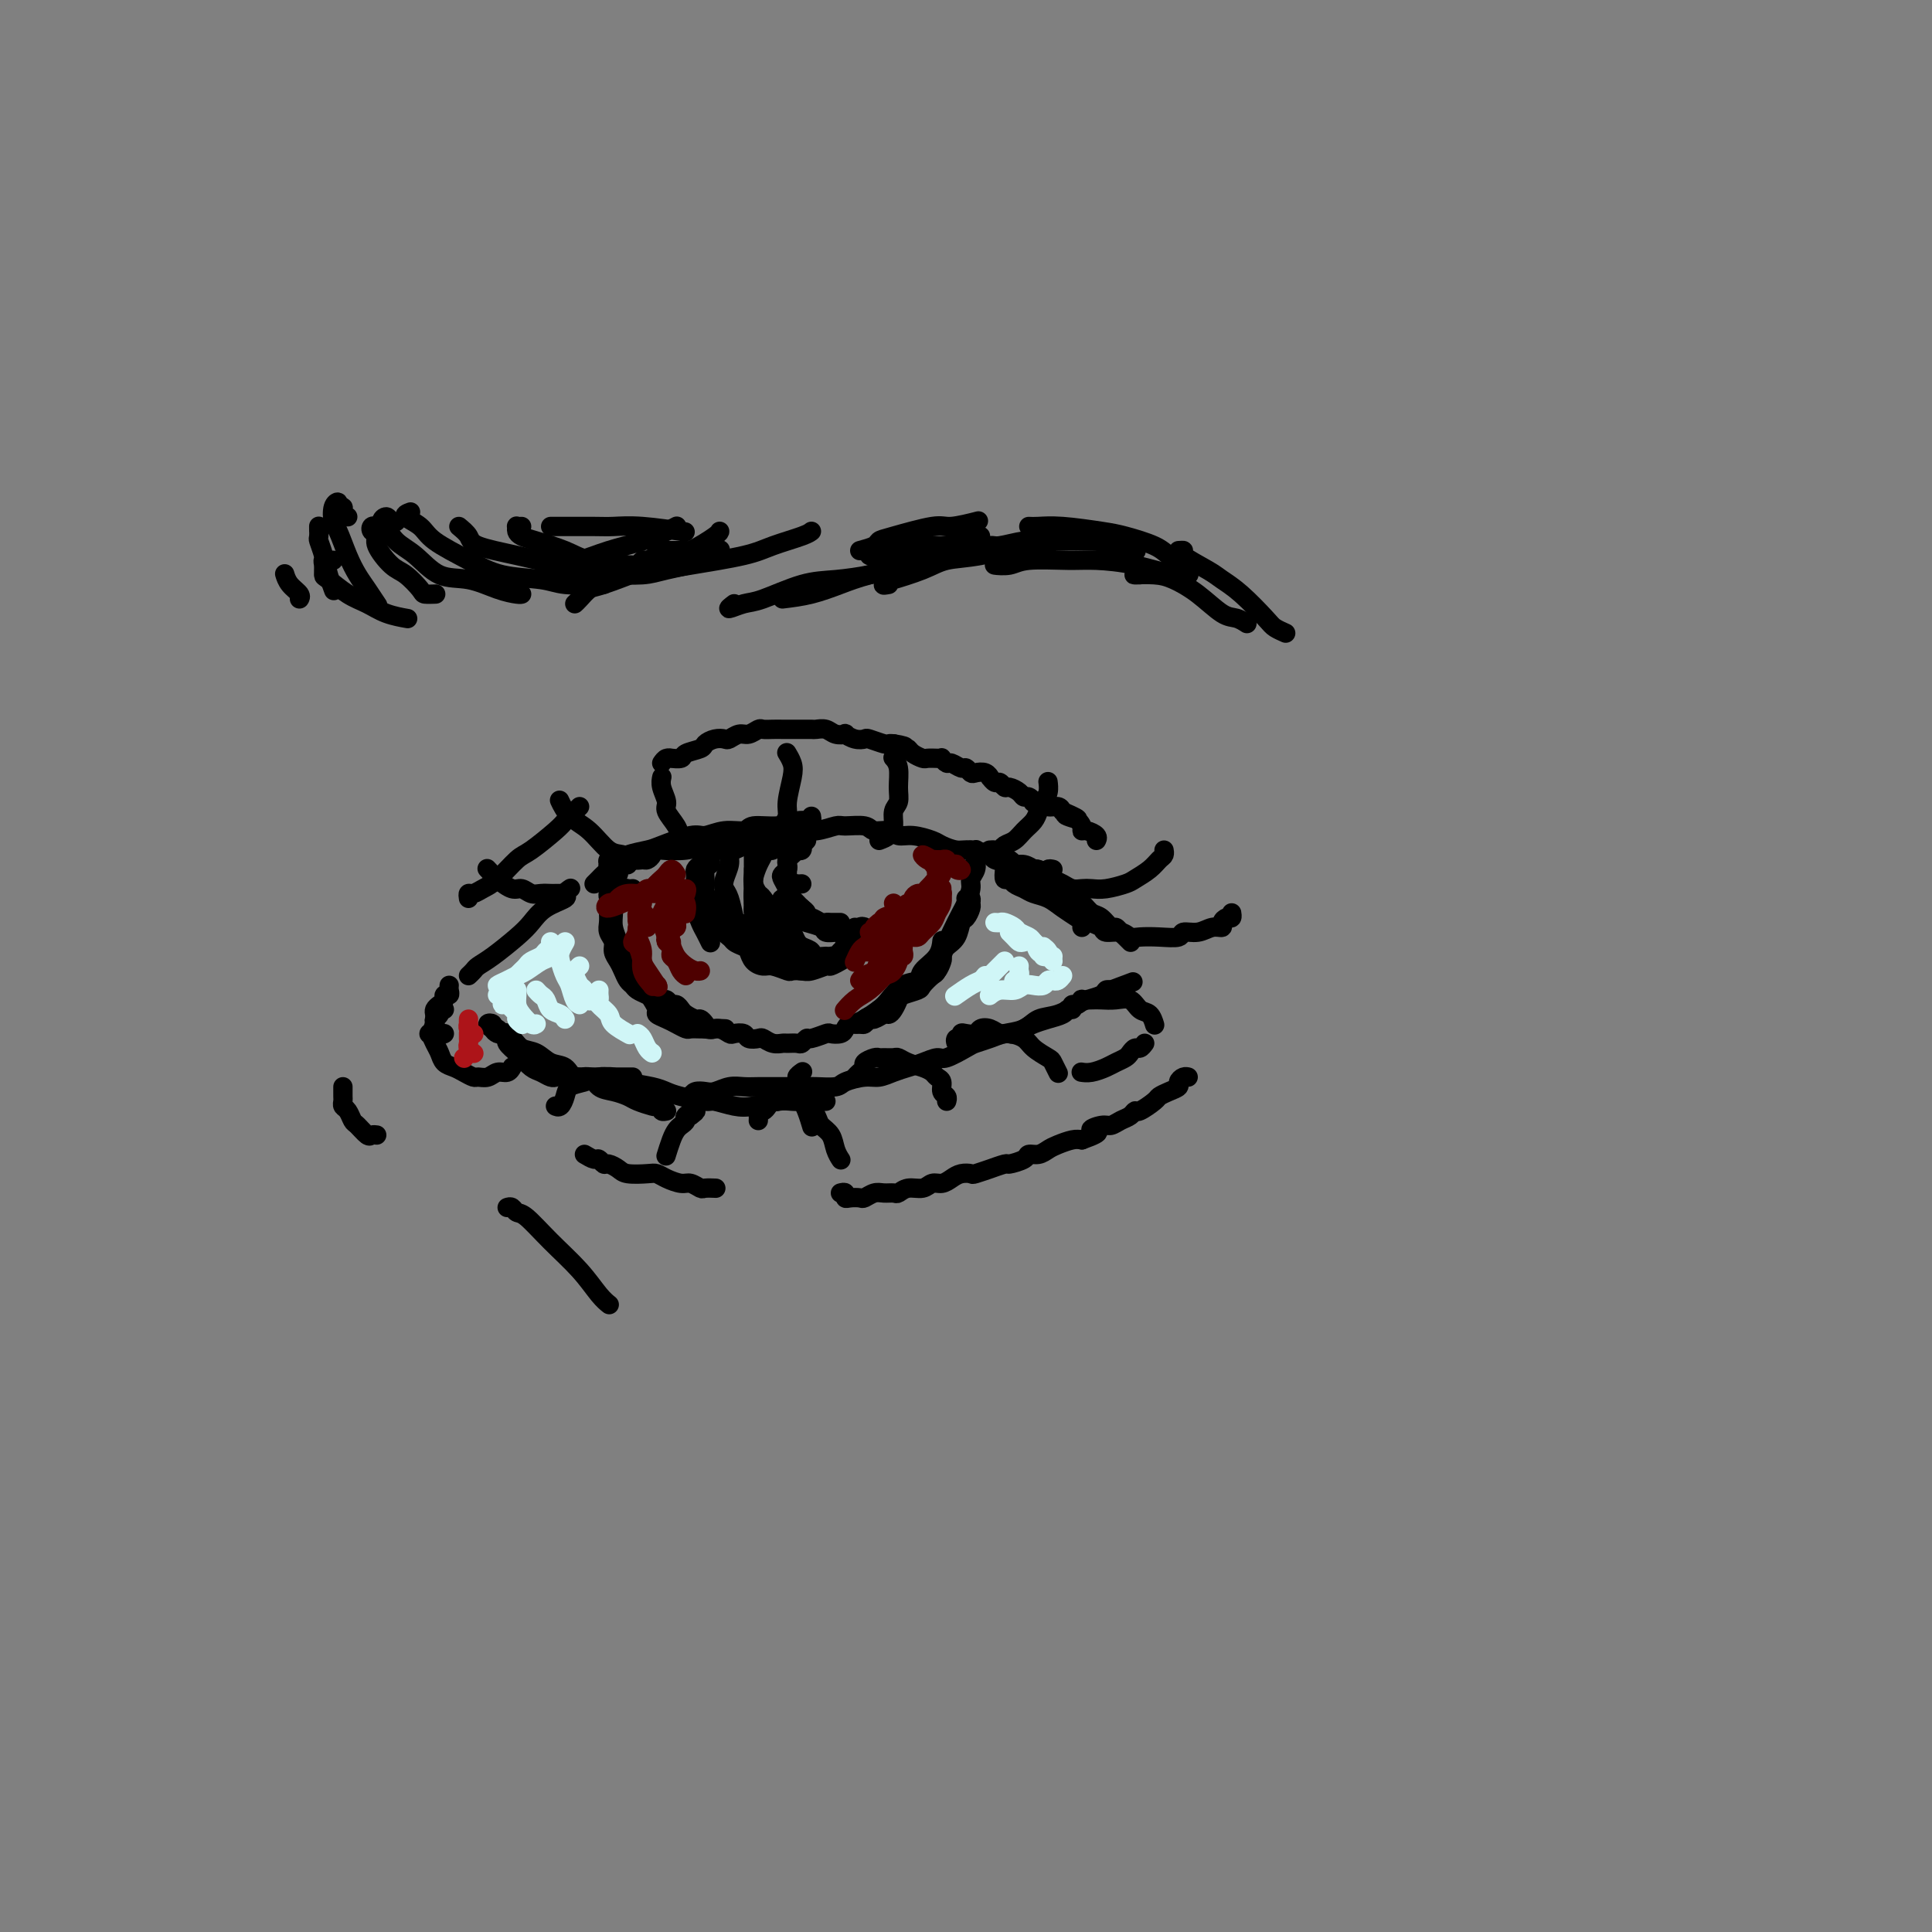 <svg viewBox='0 0 400 400' version='1.1' xmlns='http://www.w3.org/2000/svg' xmlns:xlink='http://www.w3.org/1999/xlink'><rect x="0" y="0" width="400" height="400" fill="#808080" stroke="none"/><g fill='none' stroke='rgb(0,0,0)' stroke-width='4' stroke-linecap='round' stroke-linejoin='round'><path d='M97,202c0.365,-0.343 0.730,-0.685 1,-1c0.270,-0.315 0.444,-0.602 1,-1c0.556,-0.398 1.495,-0.908 3,-2c1.505,-1.092 3.575,-2.765 5,-4c1.425,-1.235 2.203,-2.033 3,-3c0.797,-0.967 1.611,-2.102 3,-3c1.389,-0.898 3.352,-1.560 4,-2c0.648,-0.440 -0.018,-0.657 0,-1c0.018,-0.343 0.719,-0.812 1,-1c0.281,-0.188 0.140,-0.094 0,0'/><path d='M128,179c-0.859,-0.032 -1.719,-0.064 -2,0c-0.281,0.064 0.015,0.224 0,0c-0.015,-0.224 -0.342,-0.832 0,-1c0.342,-0.168 1.352,0.105 2,0c0.648,-0.105 0.935,-0.587 2,-1c1.065,-0.413 2.910,-0.756 4,-1c1.090,-0.244 1.427,-0.390 3,-1c1.573,-0.610 4.383,-1.684 6,-2c1.617,-0.316 2.042,0.127 3,0c0.958,-0.127 2.448,-0.822 4,-1c1.552,-0.178 3.165,0.162 4,0c0.835,-0.162 0.893,-0.827 2,-1c1.107,-0.173 3.263,0.146 5,0c1.737,-0.146 3.054,-0.757 4,-1c0.946,-0.243 1.522,-0.117 2,0c0.478,0.117 0.860,0.224 1,0c0.140,-0.224 0.040,-0.778 0,-1c-0.040,-0.222 -0.020,-0.111 0,0'/><path d='M123,183c0.338,-0.333 0.676,-0.665 1,-1c0.324,-0.335 0.633,-0.672 1,-1c0.367,-0.328 0.791,-0.648 1,-1c0.209,-0.352 0.202,-0.734 1,-1c0.798,-0.266 2.400,-0.414 4,-1c1.600,-0.586 3.198,-1.611 4,-2c0.802,-0.389 0.808,-0.142 2,0c1.192,0.142 3.571,0.178 5,0c1.429,-0.178 1.907,-0.570 3,-1c1.093,-0.430 2.800,-0.899 4,-1c1.200,-0.101 1.892,0.165 3,0c1.108,-0.165 2.630,-0.761 4,-1c1.370,-0.239 2.588,-0.120 4,0c1.412,0.120 3.020,0.243 4,0c0.980,-0.243 1.334,-0.851 2,-1c0.666,-0.149 1.644,0.160 3,0c1.356,-0.160 3.091,-0.790 4,-1c0.909,-0.210 0.991,0.000 2,0c1.009,-0.000 2.943,-0.211 4,0c1.057,0.211 1.235,0.844 2,1c0.765,0.156 2.115,-0.166 3,0c0.885,0.166 1.304,0.819 2,1c0.696,0.181 1.668,-0.110 3,0c1.332,0.110 3.023,0.621 4,1c0.977,0.379 1.239,0.626 2,1c0.761,0.374 2.020,0.874 3,1c0.980,0.126 1.680,-0.121 3,0c1.320,0.121 3.261,0.610 4,1c0.739,0.390 0.276,0.682 1,1c0.724,0.318 2.635,0.662 4,1c1.365,0.338 2.182,0.669 3,1'/><path d='M213,180c6.313,1.638 2.095,1.234 1,1c-1.095,-0.234 0.932,-0.298 2,0c1.068,0.298 1.177,0.956 1,1c-0.177,0.044 -0.642,-0.528 -1,-1c-0.358,-0.472 -0.611,-0.843 -1,-1c-0.389,-0.157 -0.916,-0.099 -1,0c-0.084,0.099 0.275,0.238 0,0c-0.275,-0.238 -1.183,-0.852 -2,-1c-0.817,-0.148 -1.541,0.171 -2,0c-0.459,-0.171 -0.651,-0.831 -1,-1c-0.349,-0.169 -0.854,0.153 -1,0c-0.146,-0.153 0.068,-0.779 0,-1c-0.068,-0.221 -0.418,-0.035 -1,0c-0.582,0.035 -1.396,-0.079 -1,0c0.396,0.079 2.001,0.350 3,1c0.999,0.650 1.392,1.677 2,2c0.608,0.323 1.431,-0.058 2,0c0.569,0.058 0.884,0.554 1,1c0.116,0.446 0.033,0.842 0,1c-0.033,0.158 -0.017,0.079 0,0'/><path d='M93,204c-0.032,0.303 -0.064,0.606 0,1c0.064,0.394 0.224,0.879 0,1c-0.224,0.121 -0.830,-0.122 -1,0c-0.170,0.122 0.098,0.610 0,1c-0.098,0.390 -0.563,0.681 -1,1c-0.437,0.319 -0.846,0.668 -1,1c-0.154,0.332 -0.052,0.649 0,1c0.052,0.351 0.052,0.735 0,1c-0.052,0.265 -0.158,0.411 0,1c0.158,0.589 0.581,1.620 1,2c0.419,0.380 0.834,0.109 1,0c0.166,-0.109 0.083,-0.054 0,0'/><path d='M92,209c-0.455,-0.086 -0.910,-0.173 -1,0c-0.090,0.173 0.185,0.605 0,1c-0.185,0.395 -0.831,0.753 -1,1c-0.169,0.247 0.140,0.384 0,1c-0.140,0.616 -0.729,1.713 -1,2c-0.271,0.287 -0.224,-0.235 0,0c0.224,0.235 0.626,1.229 1,2c0.374,0.771 0.720,1.321 1,2c0.280,0.679 0.494,1.488 1,2c0.506,0.512 1.304,0.727 2,1c0.696,0.273 1.288,0.605 2,1c0.712,0.395 1.542,0.853 2,1c0.458,0.147 0.543,-0.017 1,0c0.457,0.017 1.285,0.214 2,0c0.715,-0.214 1.315,-0.841 2,-1c0.685,-0.159 1.454,0.149 2,0c0.546,-0.149 0.870,-0.757 1,-1c0.130,-0.243 0.065,-0.122 0,0'/><path d='M106,215c-0.462,0.106 -0.924,0.212 -1,0c-0.076,-0.212 0.235,-0.743 0,-1c-0.235,-0.257 -1.017,-0.239 -1,0c0.017,0.239 0.834,0.698 1,1c0.166,0.302 -0.318,0.448 0,1c0.318,0.552 1.437,1.511 2,2c0.563,0.489 0.571,0.509 1,1c0.429,0.491 1.278,1.452 2,2c0.722,0.548 1.317,0.683 2,1c0.683,0.317 1.453,0.816 2,1c0.547,0.184 0.871,0.053 1,0c0.129,-0.053 0.065,-0.026 0,0'/><path d='M106,216c0.089,-0.311 0.177,-0.622 0,-1c-0.177,-0.378 -0.621,-0.823 -1,-1c-0.379,-0.177 -0.695,-0.087 -1,0c-0.305,0.087 -0.601,0.171 -1,0c-0.399,-0.171 -0.902,-0.597 -1,-1c-0.098,-0.403 0.211,-0.784 0,-1c-0.211,-0.216 -0.940,-0.266 -1,0c-0.060,0.266 0.549,0.849 1,1c0.451,0.151 0.743,-0.129 1,0c0.257,0.129 0.480,0.669 1,1c0.520,0.331 1.337,0.455 2,1c0.663,0.545 1.174,1.513 2,2c0.826,0.487 1.969,0.493 3,1c1.031,0.507 1.952,1.516 3,2c1.048,0.484 2.223,0.444 3,1c0.777,0.556 1.157,1.707 2,2c0.843,0.293 2.150,-0.273 3,0c0.850,0.273 1.244,1.383 2,2c0.756,0.617 1.876,0.740 3,1c1.124,0.260 2.253,0.657 3,1c0.747,0.343 1.113,0.632 2,1c0.887,0.368 2.294,0.817 3,1c0.706,0.183 0.711,0.102 1,0c0.289,-0.102 0.861,-0.223 1,0c0.139,0.223 -0.155,0.791 0,1c0.155,0.209 0.759,0.060 1,0c0.241,-0.060 0.121,-0.030 0,0'/><path d='M120,223c-0.353,-0.039 -0.706,-0.077 -1,0c-0.294,0.077 -0.529,0.270 -1,0c-0.471,-0.270 -1.178,-1.001 -1,-1c0.178,0.001 1.242,0.735 2,1c0.758,0.265 1.211,0.060 2,0c0.789,-0.060 1.916,0.026 3,0c1.084,-0.026 2.125,-0.162 3,0c0.875,0.162 1.583,0.622 3,1c1.417,0.378 3.543,0.675 5,1c1.457,0.325 2.245,0.679 3,1c0.755,0.321 1.477,0.609 3,1c1.523,0.391 3.846,0.886 5,1c1.154,0.114 1.138,-0.151 2,0c0.862,0.151 2.601,0.720 4,1c1.399,0.280 2.458,0.271 4,0c1.542,-0.271 3.569,-0.805 5,-1c1.431,-0.195 2.268,-0.052 3,0c0.732,0.052 1.359,0.014 2,0c0.641,-0.014 1.295,-0.004 2,0c0.705,0.004 1.459,0.001 2,0c0.541,-0.001 0.869,-0.000 1,0c0.131,0.000 0.066,0.000 0,0'/><path d='M143,227c0.238,-0.415 0.475,-0.829 1,-1c0.525,-0.171 1.336,-0.098 2,0c0.664,0.098 1.181,0.223 2,0c0.819,-0.223 1.942,-0.792 3,-1c1.058,-0.208 2.052,-0.056 3,0c0.948,0.056 1.852,0.015 3,0c1.148,-0.015 2.542,-0.003 4,0c1.458,0.003 2.979,-0.002 4,0c1.021,0.002 1.540,0.011 2,0c0.460,-0.011 0.860,-0.041 2,0c1.140,0.041 3.018,0.152 4,0c0.982,-0.152 1.067,-0.565 2,-1c0.933,-0.435 2.714,-0.890 4,-1c1.286,-0.110 2.078,0.124 3,0c0.922,-0.124 1.974,-0.606 3,-1c1.026,-0.394 2.026,-0.701 3,-1c0.974,-0.299 1.923,-0.591 3,-1c1.077,-0.409 2.284,-0.936 3,-1c0.716,-0.064 0.942,0.333 2,0c1.058,-0.333 2.948,-1.398 4,-2c1.052,-0.602 1.267,-0.743 2,-1c0.733,-0.257 1.983,-0.631 3,-1c1.017,-0.369 1.799,-0.732 3,-1c1.201,-0.268 2.820,-0.439 4,-1c1.180,-0.561 1.920,-1.512 3,-2c1.080,-0.488 2.499,-0.513 4,-1c1.501,-0.487 3.085,-1.437 4,-2c0.915,-0.563 1.163,-0.738 2,-1c0.837,-0.262 2.264,-0.609 3,-1c0.736,-0.391 0.782,-0.826 1,-1c0.218,-0.174 0.609,-0.087 1,0'/><path d='M230,205c8.000,-3.000 4.000,-1.500 0,0'/><path d='M209,214c0.238,0.089 0.477,0.179 1,0c0.523,-0.179 1.331,-0.626 2,-1c0.669,-0.374 1.199,-0.675 2,-1c0.801,-0.325 1.875,-0.675 3,-1c1.125,-0.325 2.303,-0.626 3,-1c0.697,-0.374 0.913,-0.821 1,-1c0.087,-0.179 0.043,-0.089 0,0'/><path d='M208,180c-0.096,0.869 -0.192,1.739 0,2c0.192,0.261 0.673,-0.085 1,0c0.327,0.085 0.499,0.603 1,1c0.501,0.397 1.332,0.673 2,1c0.668,0.327 1.174,0.703 2,1c0.826,0.297 1.973,0.514 3,1c1.027,0.486 1.936,1.241 3,2c1.064,0.759 2.285,1.523 3,2c0.715,0.477 0.923,0.667 1,1c0.077,0.333 0.022,0.809 0,1c-0.022,0.191 -0.011,0.095 0,0'/><path d='M212,180c-0.608,-0.490 -1.216,-0.980 -1,-1c0.216,-0.020 1.255,0.431 2,1c0.745,0.569 1.197,1.256 2,2c0.803,0.744 1.958,1.546 3,2c1.042,0.454 1.971,0.560 3,1c1.029,0.440 2.160,1.213 3,2c0.840,0.787 1.391,1.587 2,2c0.609,0.413 1.276,0.439 2,1c0.724,0.561 1.504,1.657 2,2c0.496,0.343 0.707,-0.065 1,0c0.293,0.065 0.666,0.605 1,1c0.334,0.395 0.628,0.645 1,1c0.372,0.355 0.820,0.816 1,1c0.180,0.184 0.090,0.092 0,0'/><path d='M224,190c0.000,0.000 0.100,0.100 0.1,0.1'/><path d='M97,186c-0.069,-0.445 -0.139,-0.890 0,-1c0.139,-0.110 0.485,0.114 1,0c0.515,-0.114 1.199,-0.566 2,-1c0.801,-0.434 1.719,-0.850 3,-2c1.281,-1.150 2.924,-3.033 4,-4c1.076,-0.967 1.584,-1.019 3,-2c1.416,-0.981 3.738,-2.890 5,-4c1.262,-1.110 1.462,-1.421 2,-2c0.538,-0.579 1.414,-1.425 2,-2c0.586,-0.575 0.882,-0.879 1,-1c0.118,-0.121 0.059,-0.061 0,0'/><path d='M137,158c0.294,-0.424 0.587,-0.849 1,-1c0.413,-0.151 0.944,-0.029 1,0c0.056,0.029 -0.365,-0.033 0,0c0.365,0.033 1.515,0.163 2,0c0.485,-0.163 0.305,-0.618 1,-1c0.695,-0.382 2.265,-0.690 3,-1c0.735,-0.310 0.634,-0.623 1,-1c0.366,-0.377 1.200,-0.818 2,-1c0.800,-0.182 1.566,-0.105 2,0c0.434,0.105 0.535,0.238 1,0c0.465,-0.238 1.293,-0.848 2,-1c0.707,-0.152 1.292,0.156 2,0c0.708,-0.156 1.540,-0.774 2,-1c0.460,-0.226 0.548,-0.061 1,0c0.452,0.061 1.268,0.016 2,0c0.732,-0.016 1.380,-0.004 2,0c0.620,0.004 1.212,0.001 2,0c0.788,-0.001 1.772,-0.001 2,0c0.228,0.001 -0.302,0.004 0,0c0.302,-0.004 1.434,-0.015 2,0c0.566,0.015 0.567,0.056 1,0c0.433,-0.056 1.299,-0.207 2,0c0.701,0.207 1.239,0.774 2,1c0.761,0.226 1.746,0.112 2,0c0.254,-0.112 -0.223,-0.222 0,0c0.223,0.222 1.145,0.778 2,1c0.855,0.222 1.644,0.112 2,0c0.356,-0.112 0.281,-0.226 1,0c0.719,0.226 2.232,0.792 3,1c0.768,0.208 0.791,0.060 1,0c0.209,-0.060 0.605,-0.030 1,0'/><path d='M185,154c4.357,0.687 1.749,0.906 1,1c-0.749,0.094 0.362,0.064 1,0c0.638,-0.064 0.804,-0.161 1,0c0.196,0.161 0.421,0.579 1,1c0.579,0.421 1.513,0.844 2,1c0.487,0.156 0.526,0.046 1,0c0.474,-0.046 1.383,-0.027 2,0c0.617,0.027 0.943,0.064 1,0c0.057,-0.064 -0.153,-0.228 0,0c0.153,0.228 0.671,0.849 1,1c0.329,0.151 0.468,-0.170 1,0c0.532,0.170 1.455,0.829 2,1c0.545,0.171 0.710,-0.146 1,0c0.290,0.146 0.704,0.756 1,1c0.296,0.244 0.475,0.122 1,0c0.525,-0.122 1.398,-0.244 2,0c0.602,0.244 0.935,0.854 1,1c0.065,0.146 -0.138,-0.172 0,0c0.138,0.172 0.618,0.833 1,1c0.382,0.167 0.666,-0.162 1,0c0.334,0.162 0.719,0.813 1,1c0.281,0.187 0.458,-0.090 1,0c0.542,0.090 1.450,0.546 2,1c0.550,0.454 0.743,0.905 1,1c0.257,0.095 0.579,-0.167 1,0c0.421,0.167 0.943,0.762 1,1c0.057,0.238 -0.349,0.119 0,0c0.349,-0.119 1.454,-0.238 2,0c0.546,0.238 0.531,0.833 1,1c0.469,0.167 1.420,-0.095 2,0c0.580,0.095 0.790,0.548 1,1'/><path d='M220,168c5.613,2.420 2.147,1.471 1,1c-1.147,-0.471 0.026,-0.463 1,0c0.974,0.463 1.750,1.382 2,2c0.250,0.618 -0.024,0.936 0,1c0.024,0.064 0.347,-0.127 1,0c0.653,0.127 1.637,0.573 2,1c0.363,0.427 0.104,0.836 0,1c-0.104,0.164 -0.052,0.082 0,0'/><path d='M121,239c0.758,0.455 1.516,0.909 2,1c0.484,0.091 0.694,-0.182 1,0c0.306,0.182 0.708,0.820 1,1c0.292,0.180 0.473,-0.096 1,0c0.527,0.096 1.400,0.564 2,1c0.600,0.436 0.927,0.839 2,1c1.073,0.161 2.892,0.081 4,0c1.108,-0.081 1.505,-0.161 2,0c0.495,0.161 1.087,0.565 2,1c0.913,0.435 2.147,0.901 3,1c0.853,0.099 1.325,-0.170 2,0c0.675,0.170 1.552,0.777 2,1c0.448,0.223 0.467,0.060 1,0c0.533,-0.060 1.581,-0.017 2,0c0.419,0.017 0.210,0.009 0,0'/><path d='M174,247c0.438,-0.113 0.876,-0.225 1,0c0.124,0.225 -0.066,0.789 0,1c0.066,0.211 0.387,0.071 1,0c0.613,-0.071 1.516,-0.072 2,0c0.484,0.072 0.549,0.216 1,0c0.451,-0.216 1.289,-0.794 2,-1c0.711,-0.206 1.297,-0.040 2,0c0.703,0.040 1.525,-0.046 2,0c0.475,0.046 0.602,0.223 1,0c0.398,-0.223 1.065,-0.847 2,-1c0.935,-0.153 2.137,0.166 3,0c0.863,-0.166 1.387,-0.815 2,-1c0.613,-0.185 1.313,0.095 2,0c0.687,-0.095 1.359,-0.565 2,-1c0.641,-0.435 1.251,-0.833 2,-1c0.749,-0.167 1.637,-0.101 2,0c0.363,0.101 0.199,0.238 1,0c0.801,-0.238 2.565,-0.851 3,-1c0.435,-0.149 -0.459,0.166 0,0c0.459,-0.166 2.273,-0.814 3,-1c0.727,-0.186 0.369,0.091 1,0c0.631,-0.091 2.251,-0.549 3,-1c0.749,-0.451 0.627,-0.895 1,-1c0.373,-0.105 1.241,0.129 2,0c0.759,-0.129 1.410,-0.622 2,-1c0.590,-0.378 1.120,-0.640 2,-1c0.880,-0.360 2.108,-0.817 3,-1c0.892,-0.183 1.446,-0.091 2,0'/><path d='M224,236c5.463,-1.936 2.619,-1.775 2,-2c-0.619,-0.225 0.986,-0.835 2,-1c1.014,-0.165 1.435,0.115 2,0c0.565,-0.115 1.272,-0.626 2,-1c0.728,-0.374 1.476,-0.611 2,-1c0.524,-0.389 0.825,-0.930 1,-1c0.175,-0.070 0.222,0.332 1,0c0.778,-0.332 2.285,-1.398 3,-2c0.715,-0.602 0.639,-0.739 1,-1c0.361,-0.261 1.158,-0.644 2,-1c0.842,-0.356 1.728,-0.684 2,-1c0.272,-0.316 -0.072,-0.621 0,-1c0.072,-0.379 0.558,-0.833 1,-1c0.442,-0.167 0.841,-0.048 1,0c0.159,0.048 0.080,0.024 0,0'/><path d='M237,216c-0.335,0.447 -0.670,0.893 -1,1c-0.330,0.107 -0.654,-0.126 -1,0c-0.346,0.126 -0.715,0.612 -1,1c-0.285,0.388 -0.486,0.678 -1,1c-0.514,0.322 -1.339,0.675 -2,1c-0.661,0.325 -1.156,0.623 -2,1c-0.844,0.377 -2.035,0.832 -3,1c-0.965,0.168 -1.704,0.048 -2,0c-0.296,-0.048 -0.148,-0.024 0,0'/><path d='M224,188c0.026,0.303 0.053,0.606 0,1c-0.053,0.394 -0.185,0.880 0,1c0.185,0.120 0.686,-0.127 1,0c0.314,0.127 0.441,0.626 1,1c0.559,0.374 1.552,0.622 2,1c0.448,0.378 0.352,0.886 1,1c0.648,0.114 2.041,-0.164 3,0c0.959,0.164 1.484,0.772 2,1c0.516,0.228 1.023,0.076 2,0c0.977,-0.076 2.425,-0.077 4,0c1.575,0.077 3.277,0.232 4,0c0.723,-0.232 0.466,-0.849 1,-1c0.534,-0.151 1.859,0.166 3,0c1.141,-0.166 2.099,-0.814 3,-1c0.901,-0.186 1.744,0.090 2,0c0.256,-0.090 -0.075,-0.546 0,-1c0.075,-0.454 0.556,-0.905 1,-1c0.444,-0.095 0.850,0.167 1,0c0.150,-0.167 0.043,-0.762 0,-1c-0.043,-0.238 -0.021,-0.119 0,0'/><path d='M218,180c-0.405,-0.089 -0.810,-0.178 -1,0c-0.190,0.178 -0.164,0.622 0,1c0.164,0.378 0.466,0.689 1,1c0.534,0.311 1.299,0.620 2,1c0.701,0.380 1.336,0.831 2,1c0.664,0.169 1.356,0.057 2,0c0.644,-0.057 1.240,-0.060 2,0c0.760,0.060 1.685,0.181 3,0c1.315,-0.181 3.022,-0.664 4,-1c0.978,-0.336 1.229,-0.524 2,-1c0.771,-0.476 2.063,-1.238 3,-2c0.937,-0.762 1.519,-1.524 2,-2c0.481,-0.476 0.860,-0.667 1,-1c0.140,-0.333 0.040,-0.810 0,-1c-0.040,-0.190 -0.020,-0.095 0,0'/><path d='M205,176c-0.088,0.007 -0.175,0.014 0,0c0.175,-0.014 0.613,-0.048 1,0c0.387,0.048 0.723,0.179 1,0c0.277,-0.179 0.494,-0.667 1,-1c0.506,-0.333 1.301,-0.512 2,-1c0.699,-0.488 1.301,-1.285 2,-2c0.699,-0.715 1.494,-1.348 2,-2c0.506,-0.652 0.724,-1.324 1,-2c0.276,-0.676 0.610,-1.356 1,-2c0.390,-0.644 0.836,-1.250 1,-2c0.164,-0.750 0.047,-1.643 0,-2c-0.047,-0.357 -0.023,-0.179 0,0'/><path d='M182,174c0.724,-0.275 1.448,-0.551 2,-1c0.552,-0.449 0.934,-1.072 1,-2c0.066,-0.928 -0.182,-2.161 0,-3c0.182,-0.839 0.795,-1.282 1,-2c0.205,-0.718 0.002,-1.709 0,-3c-0.002,-1.291 0.195,-2.882 0,-4c-0.195,-1.118 -0.783,-1.762 -1,-2c-0.217,-0.238 -0.062,-0.068 0,0c0.062,0.068 0.031,0.034 0,0'/><path d='M161,172c-0.122,0.518 -0.244,1.036 0,1c0.244,-0.036 0.853,-0.625 1,-1c0.147,-0.375 -0.170,-0.537 0,-1c0.170,-0.463 0.826,-1.228 1,-2c0.174,-0.772 -0.136,-1.552 0,-3c0.136,-1.448 0.717,-3.563 1,-5c0.283,-1.437 0.269,-2.194 0,-3c-0.269,-0.806 -0.791,-1.659 -1,-2c-0.209,-0.341 -0.104,-0.171 0,0'/><path d='M144,175c0.056,-0.442 0.112,-0.885 0,-1c-0.112,-0.115 -0.393,0.097 -1,0c-0.607,-0.097 -1.539,-0.505 -2,-1c-0.461,-0.495 -0.449,-1.079 -1,-2c-0.551,-0.921 -1.664,-2.181 -2,-3c-0.336,-0.819 0.106,-1.199 0,-2c-0.106,-0.801 -0.759,-2.023 -1,-3c-0.241,-0.977 -0.069,-1.708 0,-2c0.069,-0.292 0.034,-0.146 0,0'/><path d='M136,176c-0.448,-0.082 -0.897,-0.165 -1,0c-0.103,0.165 0.139,0.576 0,1c-0.139,0.424 -0.658,0.859 -1,1c-0.342,0.141 -0.506,-0.014 -1,0c-0.494,0.014 -1.319,0.195 -2,0c-0.681,-0.195 -1.220,-0.767 -2,-1c-0.780,-0.233 -1.803,-0.126 -3,-1c-1.197,-0.874 -2.568,-2.729 -4,-4c-1.432,-1.271 -2.924,-1.958 -4,-3c-1.076,-1.042 -1.736,-2.441 -2,-3c-0.264,-0.559 -0.132,-0.280 0,0'/><path d='M116,185c-0.357,-0.002 -0.715,-0.005 -1,0c-0.285,0.005 -0.498,0.017 -1,0c-0.502,-0.017 -1.293,-0.063 -2,0c-0.707,0.063 -1.332,0.234 -2,0c-0.668,-0.234 -1.381,-0.872 -2,-1c-0.619,-0.128 -1.145,0.254 -2,0c-0.855,-0.254 -2.038,-1.145 -3,-2c-0.962,-0.855 -1.703,-1.673 -2,-2c-0.297,-0.327 -0.148,-0.164 0,0'/><path d='M131,223c-0.327,-0.000 -0.653,-0.001 -1,0c-0.347,0.001 -0.714,0.003 -1,0c-0.286,-0.003 -0.490,-0.013 -1,0c-0.510,0.013 -1.327,0.047 -2,0c-0.673,-0.047 -1.202,-0.177 -2,0c-0.798,0.177 -1.864,0.660 -3,1c-1.136,0.340 -2.343,0.536 -3,1c-0.657,0.464 -0.764,1.197 -1,2c-0.236,0.803 -0.602,1.678 -1,2c-0.398,0.322 -0.828,0.092 -1,0c-0.172,-0.092 -0.086,-0.046 0,0'/><path d='M143,231c0.656,-0.512 1.311,-1.024 1,-1c-0.311,0.024 -1.589,0.585 -2,1c-0.411,0.415 0.044,0.682 0,1c-0.044,0.318 -0.586,0.685 -1,1c-0.414,0.315 -0.699,0.579 -1,1c-0.301,0.421 -0.620,0.998 -1,2c-0.380,1.002 -0.823,2.429 -1,3c-0.177,0.571 -0.089,0.285 0,0'/><path d='M157,232c0.024,-0.304 0.048,-0.607 0,-1c-0.048,-0.393 -0.168,-0.875 0,-1c0.168,-0.125 0.622,0.106 1,0c0.378,-0.106 0.678,-0.550 1,-1c0.322,-0.450 0.667,-0.905 1,-1c0.333,-0.095 0.655,0.172 1,0c0.345,-0.172 0.712,-0.783 1,-1c0.288,-0.217 0.496,-0.042 1,0c0.504,0.042 1.305,-0.050 2,0c0.695,0.050 1.285,0.243 2,1c0.715,0.757 1.554,2.077 2,3c0.446,0.923 0.498,1.449 1,2c0.502,0.551 1.454,1.127 2,2c0.546,0.873 0.685,2.043 1,3c0.315,0.957 0.804,1.702 1,2c0.196,0.298 0.098,0.149 0,0'/><path d='M177,223c-0.079,0.089 -0.158,0.178 0,0c0.158,-0.178 0.553,-0.622 1,-1c0.447,-0.378 0.945,-0.690 1,-1c0.055,-0.310 -0.332,-0.619 0,-1c0.332,-0.381 1.384,-0.835 2,-1c0.616,-0.165 0.797,-0.041 1,0c0.203,0.041 0.428,-0.000 1,0c0.572,0.000 1.491,0.041 2,0c0.509,-0.041 0.608,-0.166 1,0c0.392,0.166 1.076,0.621 2,1c0.924,0.379 2.089,0.683 3,1c0.911,0.317 1.568,0.648 2,1c0.432,0.352 0.637,0.725 1,1c0.363,0.275 0.882,0.452 1,1c0.118,0.548 -0.164,1.466 0,2c0.164,0.534 0.775,0.682 1,1c0.225,0.318 0.064,0.805 0,1c-0.064,0.195 -0.032,0.097 0,0'/><path d='M199,216c-0.391,0.121 -0.782,0.242 -1,0c-0.218,-0.242 -0.262,-0.849 0,-1c0.262,-0.151 0.829,0.152 1,0c0.171,-0.152 -0.053,-0.760 0,-1c0.053,-0.240 0.385,-0.113 1,0c0.615,0.113 1.515,0.212 2,0c0.485,-0.212 0.557,-0.734 1,-1c0.443,-0.266 1.258,-0.276 2,0c0.742,0.276 1.411,0.837 2,1c0.589,0.163 1.099,-0.074 2,0c0.901,0.074 2.193,0.458 3,1c0.807,0.542 1.131,1.242 2,2c0.869,0.758 2.285,1.574 3,2c0.715,0.426 0.731,0.461 1,1c0.269,0.539 0.791,1.583 1,2c0.209,0.417 0.104,0.209 0,0'/><path d='M222,209c-0.079,-0.453 -0.159,-0.906 0,-1c0.159,-0.094 0.555,0.171 1,0c0.445,-0.171 0.937,-0.777 1,-1c0.063,-0.223 -0.303,-0.062 0,0c0.303,0.062 1.274,0.024 2,0c0.726,-0.024 1.206,-0.033 2,0c0.794,0.033 1.901,0.107 3,0c1.099,-0.107 2.189,-0.396 3,0c0.811,0.396 1.341,1.477 2,2c0.659,0.523 1.447,0.487 2,1c0.553,0.513 0.872,1.575 1,2c0.128,0.425 0.064,0.212 0,0'/><path d='M166,222c0.145,-0.102 0.290,-0.205 0,0c-0.290,0.205 -1.016,0.717 -1,1c0.016,0.283 0.775,0.335 1,1c0.225,0.665 -0.084,1.941 0,3c0.084,1.059 0.561,1.900 1,3c0.439,1.100 0.840,2.457 1,3c0.160,0.543 0.080,0.271 0,0'/><path d='M131,184c-0.303,0.034 -0.607,0.068 -1,0c-0.393,-0.068 -0.876,-0.237 -1,0c-0.124,0.237 0.109,0.881 0,1c-0.109,0.119 -0.561,-0.287 -1,0c-0.439,0.287 -0.865,1.265 -1,2c-0.135,0.735 0.020,1.225 0,2c-0.020,0.775 -0.214,1.835 0,3c0.214,1.165 0.835,2.435 1,3c0.165,0.565 -0.127,0.425 0,1c0.127,0.575 0.673,1.865 1,3c0.327,1.135 0.434,2.113 1,3c0.566,0.887 1.590,1.682 2,2c0.410,0.318 0.205,0.159 0,0'/><path d='M131,178c-0.444,-0.119 -0.888,-0.238 -1,0c-0.112,0.238 0.110,0.833 0,1c-0.110,0.167 -0.550,-0.093 -1,0c-0.450,0.093 -0.909,0.540 -1,1c-0.091,0.460 0.186,0.934 0,1c-0.186,0.066 -0.834,-0.277 -1,0c-0.166,0.277 0.152,1.173 0,2c-0.152,0.827 -0.772,1.587 -1,2c-0.228,0.413 -0.062,0.481 0,1c0.062,0.519 0.021,1.490 0,2c-0.021,0.510 -0.020,0.559 0,1c0.020,0.441 0.061,1.273 0,2c-0.061,0.727 -0.224,1.349 0,2c0.224,0.651 0.833,1.330 1,2c0.167,0.670 -0.110,1.331 0,2c0.110,0.669 0.606,1.345 1,2c0.394,0.655 0.687,1.289 1,2c0.313,0.711 0.647,1.499 1,2c0.353,0.501 0.726,0.715 1,1c0.274,0.285 0.450,0.640 1,1c0.550,0.360 1.474,0.727 2,1c0.526,0.273 0.654,0.454 1,1c0.346,0.546 0.909,1.456 1,2c0.091,0.544 -0.289,0.720 0,1c0.289,0.280 1.247,0.663 2,1c0.753,0.337 1.301,0.626 2,1c0.699,0.374 1.548,0.832 2,1c0.452,0.168 0.506,0.045 1,0c0.494,-0.045 1.427,-0.013 2,0c0.573,0.013 0.787,0.006 1,0'/><path d='M146,213c1.571,0.310 1.500,0.083 2,0c0.500,-0.083 1.571,-0.024 2,0c0.429,0.024 0.214,0.012 0,0'/><path d='M136,206c0.333,0.455 0.667,0.910 1,1c0.333,0.090 0.666,-0.183 1,0c0.334,0.183 0.671,0.824 1,1c0.329,0.176 0.651,-0.111 1,0c0.349,0.111 0.723,0.621 1,1c0.277,0.379 0.455,0.627 1,1c0.545,0.373 1.458,0.869 2,1c0.542,0.131 0.712,-0.105 1,0c0.288,0.105 0.692,0.550 1,1c0.308,0.450 0.520,0.904 1,1c0.480,0.096 1.227,-0.167 2,0c0.773,0.167 1.573,0.763 2,1c0.427,0.237 0.481,0.115 1,0c0.519,-0.115 1.504,-0.223 2,0c0.496,0.223 0.504,0.778 1,1c0.496,0.222 1.480,0.112 2,0c0.520,-0.112 0.577,-0.227 1,0c0.423,0.227 1.212,0.794 2,1c0.788,0.206 1.574,0.051 2,0c0.426,-0.051 0.493,0.001 1,0c0.507,-0.001 1.453,-0.057 2,0c0.547,0.057 0.695,0.225 1,0c0.305,-0.225 0.768,-0.844 1,-1c0.232,-0.156 0.233,0.152 1,0c0.767,-0.152 2.298,-0.763 3,-1c0.702,-0.237 0.573,-0.101 1,0c0.427,0.101 1.409,0.168 2,0c0.591,-0.168 0.791,-0.570 1,-1c0.209,-0.430 0.427,-0.889 1,-1c0.573,-0.111 1.500,0.124 2,0c0.500,-0.124 0.571,-0.607 1,-1c0.429,-0.393 1.214,-0.697 2,-1'/><path d='M181,210c3.500,-1.000 1.750,-0.500 0,0'/><path d='M201,176c0.423,0.026 0.847,0.051 1,0c0.153,-0.051 0.037,-0.179 0,0c-0.037,0.179 0.005,0.666 0,1c-0.005,0.334 -0.057,0.517 0,1c0.057,0.483 0.224,1.268 0,2c-0.224,0.732 -0.837,1.411 -1,2c-0.163,0.589 0.125,1.089 0,2c-0.125,0.911 -0.664,2.232 -1,3c-0.336,0.768 -0.468,0.983 -1,2c-0.532,1.017 -1.462,2.834 -2,4c-0.538,1.166 -0.683,1.679 -1,2c-0.317,0.321 -0.807,0.450 -1,1c-0.193,0.550 -0.090,1.520 0,2c0.090,0.480 0.169,0.469 0,1c-0.169,0.531 -0.584,1.605 -1,2c-0.416,0.395 -0.833,0.113 -1,0c-0.167,-0.113 -0.083,-0.056 0,0'/><path d='M200,186c0.429,-0.098 0.858,-0.197 1,0c0.142,0.197 -0.002,0.689 0,1c0.002,0.311 0.152,0.440 0,1c-0.152,0.560 -0.604,1.552 -1,2c-0.396,0.448 -0.736,0.351 -1,1c-0.264,0.649 -0.451,2.042 -1,3c-0.549,0.958 -1.461,1.479 -2,2c-0.539,0.521 -0.706,1.043 -1,2c-0.294,0.957 -0.716,2.351 -1,3c-0.284,0.649 -0.429,0.554 -1,1c-0.571,0.446 -1.567,1.432 -2,2c-0.433,0.568 -0.301,0.716 -1,1c-0.699,0.284 -2.228,0.702 -3,1c-0.772,0.298 -0.788,0.476 -1,1c-0.212,0.524 -0.620,1.393 -1,2c-0.380,0.607 -0.732,0.951 -1,1c-0.268,0.049 -0.452,-0.197 -1,0c-0.548,0.197 -1.458,0.838 -2,1c-0.542,0.162 -0.714,-0.155 -1,0c-0.286,0.155 -0.684,0.782 -1,1c-0.316,0.218 -0.549,0.028 -1,0c-0.451,-0.028 -1.122,0.108 -1,0c0.122,-0.108 1.035,-0.459 2,-1c0.965,-0.541 1.983,-1.270 3,-2'/><path d='M182,209c0.937,-0.745 1.281,-1.108 2,-2c0.719,-0.892 1.815,-2.313 3,-3c1.185,-0.687 2.461,-0.639 3,-1c0.539,-0.361 0.340,-1.130 1,-2c0.660,-0.870 2.177,-1.841 3,-3c0.823,-1.159 0.952,-2.504 1,-3c0.048,-0.496 0.014,-0.142 0,0c-0.014,0.142 -0.007,0.071 0,0'/><path d='M201,181c0.111,-0.422 0.222,-0.844 0,-1c-0.222,-0.156 -0.778,-0.044 -1,0c-0.222,0.044 -0.111,0.022 0,0'/><path d='M145,179c-0.423,0.337 -0.845,0.675 -1,1c-0.155,0.325 -0.042,0.638 0,1c0.042,0.362 0.014,0.772 0,1c-0.014,0.228 -0.015,0.273 0,1c0.015,0.727 0.046,2.136 0,3c-0.046,0.864 -0.170,1.185 0,2c0.170,0.815 0.633,2.126 1,3c0.367,0.874 0.637,1.312 1,2c0.363,0.688 0.818,1.625 1,2c0.182,0.375 0.091,0.187 0,0'/><path d='M149,176c-0.312,-0.090 -0.623,-0.181 -1,0c-0.377,0.181 -0.819,0.632 -1,1c-0.181,0.368 -0.102,0.651 0,1c0.102,0.349 0.226,0.764 0,1c-0.226,0.236 -0.804,0.294 -1,1c-0.196,0.706 -0.012,2.062 0,3c0.012,0.938 -0.148,1.459 0,2c0.148,0.541 0.606,1.100 1,2c0.394,0.900 0.726,2.139 1,3c0.274,0.861 0.492,1.345 1,2c0.508,0.655 1.306,1.482 2,2c0.694,0.518 1.283,0.727 2,1c0.717,0.273 1.563,0.609 2,1c0.437,0.391 0.464,0.836 1,1c0.536,0.164 1.582,0.047 2,0c0.418,-0.047 0.209,-0.023 0,0'/><path d='M149,186c0.023,0.206 0.047,0.412 0,1c-0.047,0.588 -0.164,1.558 0,2c0.164,0.442 0.607,0.355 1,1c0.393,0.645 0.734,2.022 1,3c0.266,0.978 0.456,1.559 1,2c0.544,0.441 1.443,0.744 2,1c0.557,0.256 0.773,0.465 1,1c0.227,0.535 0.466,1.397 1,2c0.534,0.603 1.365,0.946 2,1c0.635,0.054 1.075,-0.181 2,0c0.925,0.181 2.336,0.776 3,1c0.664,0.224 0.582,0.075 1,0c0.418,-0.075 1.335,-0.076 2,0c0.665,0.076 1.079,0.230 2,0c0.921,-0.230 2.350,-0.845 3,-1c0.650,-0.155 0.521,0.151 1,0c0.479,-0.151 1.565,-0.757 2,-1c0.435,-0.243 0.217,-0.121 0,0'/><path d='M156,196c0.025,0.444 0.051,0.888 0,1c-0.051,0.112 -0.178,-0.110 0,0c0.178,0.110 0.662,0.550 1,1c0.338,0.450 0.532,0.910 1,1c0.468,0.090 1.211,-0.190 2,0c0.789,0.190 1.625,0.851 2,1c0.375,0.149 0.288,-0.213 1,0c0.712,0.213 2.221,1.001 3,1c0.779,-0.001 0.828,-0.792 1,-1c0.172,-0.208 0.467,0.166 1,0c0.533,-0.166 1.305,-0.871 2,-1c0.695,-0.129 1.315,0.320 2,0c0.685,-0.320 1.437,-1.409 2,-2c0.563,-0.591 0.938,-0.684 1,-1c0.062,-0.316 -0.190,-0.854 0,-1c0.190,-0.146 0.820,0.101 1,0c0.180,-0.101 -0.091,-0.550 0,-1c0.091,-0.450 0.544,-0.902 1,-1c0.456,-0.098 0.916,0.159 1,0c0.084,-0.159 -0.208,-0.735 0,-1c0.208,-0.265 0.917,-0.219 1,0c0.083,0.219 -0.458,0.609 -1,1'/><path d='M178,193c1.904,-1.075 0.665,0.236 0,1c-0.665,0.764 -0.756,0.979 -1,1c-0.244,0.021 -0.641,-0.153 -1,0c-0.359,0.153 -0.681,0.633 -1,1c-0.319,0.367 -0.635,0.620 -1,1c-0.365,0.380 -0.780,0.888 -1,1c-0.220,0.112 -0.244,-0.170 -1,0c-0.756,0.170 -2.243,0.792 -3,1c-0.757,0.208 -0.784,0.000 -1,0c-0.216,-0.000 -0.621,0.206 -1,0c-0.379,-0.206 -0.733,-0.825 -1,-1c-0.267,-0.175 -0.449,0.093 -1,0c-0.551,-0.093 -1.472,-0.547 -2,-1c-0.528,-0.453 -0.664,-0.905 -1,-1c-0.336,-0.095 -0.874,0.168 -1,0c-0.126,-0.168 0.159,-0.766 0,-1c-0.159,-0.234 -0.760,-0.105 -1,0c-0.240,0.105 -0.117,0.186 0,0c0.117,-0.186 0.227,-0.637 0,-1c-0.227,-0.363 -0.792,-0.636 -1,-1c-0.208,-0.364 -0.059,-0.818 0,-1c0.059,-0.182 0.030,-0.091 0,0'/><path d='M167,174c-0.414,0.453 -0.828,0.905 -1,1c-0.172,0.095 -0.101,-0.168 0,0c0.101,0.168 0.234,0.766 0,1c-0.234,0.234 -0.833,0.104 -1,0c-0.167,-0.104 0.100,-0.183 0,0c-0.100,0.183 -0.566,0.627 -1,1c-0.434,0.373 -0.835,0.676 -1,1c-0.165,0.324 -0.093,0.668 0,1c0.093,0.332 0.207,0.653 0,1c-0.207,0.347 -0.736,0.719 -1,1c-0.264,0.281 -0.264,0.471 0,1c0.264,0.529 0.792,1.399 1,2c0.208,0.601 0.097,0.935 0,1c-0.097,0.065 -0.180,-0.137 0,0c0.180,0.137 0.622,0.615 1,1c0.378,0.385 0.692,0.676 1,1c0.308,0.324 0.611,0.679 1,1c0.389,0.321 0.864,0.608 1,1c0.136,0.392 -0.066,0.890 0,1c0.066,0.110 0.399,-0.167 1,0c0.601,0.167 1.471,0.777 2,1c0.529,0.223 0.716,0.060 1,0c0.284,-0.060 0.664,-0.016 1,0c0.336,0.016 0.629,0.004 1,0c0.371,-0.004 0.820,-0.001 1,0c0.180,0.001 0.090,0.001 0,0'/><path d='M177,192c0.081,0.423 0.162,0.845 0,1c-0.162,0.155 -0.567,0.041 -1,0c-0.433,-0.041 -0.894,-0.010 -1,0c-0.106,0.010 0.142,-0.000 0,0c-0.142,0.000 -0.675,0.011 -1,0c-0.325,-0.011 -0.441,-0.043 -1,0c-0.559,0.043 -1.559,0.162 -2,0c-0.441,-0.162 -0.321,-0.606 -1,-1c-0.679,-0.394 -2.158,-0.740 -3,-1c-0.842,-0.260 -1.049,-0.436 -1,-1c0.049,-0.564 0.353,-1.516 0,-2c-0.353,-0.484 -1.362,-0.500 -2,-1c-0.638,-0.500 -0.903,-1.486 -1,-2c-0.097,-0.514 -0.026,-0.557 0,-1c0.026,-0.443 0.006,-1.284 0,-2c-0.006,-0.716 0.002,-1.305 0,-2c-0.002,-0.695 -0.014,-1.497 0,-2c0.014,-0.503 0.053,-0.709 0,-1c-0.053,-0.291 -0.199,-0.667 0,-1c0.199,-0.333 0.744,-0.622 1,-1c0.256,-0.378 0.223,-0.844 0,-1c-0.223,-0.156 -0.637,-0.003 -1,0c-0.363,0.003 -0.675,-0.143 -1,0c-0.325,0.143 -0.665,0.577 -1,1c-0.335,0.423 -0.667,0.835 -1,1c-0.333,0.165 -0.666,0.082 -1,0'/><path d='M159,176c-0.956,0.302 -0.845,0.556 -1,1c-0.155,0.444 -0.574,1.077 -1,2c-0.426,0.923 -0.857,2.135 -1,3c-0.143,0.865 0.003,1.384 0,2c-0.003,0.616 -0.156,1.331 0,2c0.156,0.669 0.619,1.293 1,2c0.381,0.707 0.680,1.496 1,2c0.320,0.504 0.661,0.722 1,1c0.339,0.278 0.676,0.617 1,1c0.324,0.383 0.635,0.809 1,1c0.365,0.191 0.785,0.145 1,0c0.215,-0.145 0.227,-0.391 0,-1c-0.227,-0.609 -0.691,-1.581 -1,-2c-0.309,-0.419 -0.461,-0.286 -1,-1c-0.539,-0.714 -1.465,-2.274 -2,-3c-0.535,-0.726 -0.679,-0.618 -1,-1c-0.321,-0.382 -0.818,-1.254 -1,-2c-0.182,-0.746 -0.049,-1.366 0,-2c0.049,-0.634 0.013,-1.283 0,-2c-0.013,-0.717 -0.004,-1.502 0,-2c0.004,-0.498 0.002,-0.709 0,-1c-0.002,-0.291 -0.003,-0.664 0,-1c0.003,-0.336 0.012,-0.637 0,-1c-0.012,-0.363 -0.044,-0.788 0,-1c0.044,-0.212 0.166,-0.211 0,0c-0.166,0.211 -0.619,0.632 -1,1c-0.381,0.368 -0.691,0.684 -1,1'/><path d='M154,175c-0.698,0.497 -1.442,0.738 -2,1c-0.558,0.262 -0.931,0.543 -1,1c-0.069,0.457 0.167,1.090 0,2c-0.167,0.910 -0.738,2.099 -1,3c-0.262,0.901 -0.216,1.516 0,2c0.216,0.484 0.603,0.836 1,2c0.397,1.164 0.803,3.139 1,4c0.197,0.861 0.186,0.609 1,1c0.814,0.391 2.453,1.425 3,2c0.547,0.575 0.002,0.690 0,1c-0.002,0.310 0.538,0.814 1,1c0.462,0.186 0.846,0.053 1,0c0.154,-0.053 0.077,-0.027 0,0'/><path d='M156,180c-0.000,0.340 -0.001,0.680 0,1c0.001,0.320 0.002,0.622 0,1c-0.002,0.378 -0.007,0.834 0,1c0.007,0.166 0.027,0.044 0,1c-0.027,0.956 -0.102,2.991 0,4c0.102,1.009 0.380,0.991 1,2c0.620,1.009 1.581,3.045 2,4c0.419,0.955 0.295,0.831 1,1c0.705,0.169 2.241,0.633 3,1c0.759,0.367 0.743,0.637 1,1c0.257,0.363 0.788,0.818 1,1c0.212,0.182 0.106,0.091 0,0'/><path d='M166,183c-0.342,0.024 -0.684,0.049 -1,0c-0.316,-0.049 -0.607,-0.171 -1,0c-0.393,0.171 -0.887,0.634 -1,1c-0.113,0.366 0.155,0.636 0,1c-0.155,0.364 -0.732,0.822 -1,1c-0.268,0.178 -0.227,0.075 0,1c0.227,0.925 0.638,2.878 1,4c0.362,1.122 0.674,1.415 1,2c0.326,0.585 0.665,1.463 1,2c0.335,0.537 0.664,0.732 1,1c0.336,0.268 0.678,0.608 1,1c0.322,0.392 0.625,0.836 1,1c0.375,0.164 0.821,0.047 1,0c0.179,-0.047 0.089,-0.023 0,0'/><path d='M171,198c-1.318,0.088 -2.636,0.175 -3,0c-0.364,-0.175 0.226,-0.614 0,-1c-0.226,-0.386 -1.268,-0.719 -2,-1c-0.732,-0.281 -1.152,-0.509 -2,-1c-0.848,-0.491 -2.122,-1.246 -3,-2c-0.878,-0.754 -1.360,-1.509 -2,-2c-0.640,-0.491 -1.440,-0.719 -2,-1c-0.560,-0.281 -0.882,-0.614 -1,-1c-0.118,-0.386 -0.034,-0.825 0,-1c0.034,-0.175 0.017,-0.088 0,0'/></g>
<g fill='none' stroke='rgb(78,0,0)' stroke-width='4' stroke-linecap='round' stroke-linejoin='round'><path d='M134,185c-0.512,0.122 -1.024,0.244 -1,0c0.024,-0.244 0.583,-0.853 1,-1c0.417,-0.147 0.692,0.170 1,0c0.308,-0.170 0.650,-0.826 1,-1c0.350,-0.174 0.707,0.135 1,0c0.293,-0.135 0.521,-0.713 1,-1c0.479,-0.287 1.209,-0.283 1,0c-0.209,0.283 -1.358,0.846 -2,1c-0.642,0.154 -0.778,-0.100 -1,0c-0.222,0.100 -0.532,0.553 -1,1c-0.468,0.447 -1.095,0.889 -2,1c-0.905,0.111 -2.090,-0.108 -3,0c-0.910,0.108 -1.547,0.544 -2,1c-0.453,0.456 -0.723,0.931 -1,1c-0.277,0.069 -0.560,-0.269 -1,0c-0.440,0.269 -1.035,1.144 0,1c1.035,-0.144 3.700,-1.307 5,-2c1.300,-0.693 1.235,-0.917 2,-1c0.765,-0.083 2.362,-0.024 3,0c0.638,0.024 0.319,0.012 0,0'/><path d='M140,181c-0.333,-0.512 -0.665,-1.024 -1,-1c-0.335,0.024 -0.672,0.583 -1,1c-0.328,0.417 -0.647,0.692 -1,1c-0.353,0.308 -0.739,0.649 -1,1c-0.261,0.351 -0.396,0.711 -1,1c-0.604,0.289 -1.679,0.509 -2,1c-0.321,0.491 0.110,1.255 0,2c-0.110,0.745 -0.760,1.470 -1,2c-0.240,0.530 -0.068,0.866 0,1c0.068,0.134 0.034,0.067 0,0'/><path d='M134,190c-0.310,-0.511 -0.620,-1.021 -1,-1c-0.380,0.021 -0.829,0.574 -1,1c-0.171,0.426 -0.062,0.725 0,1c0.062,0.275 0.077,0.526 0,1c-0.077,0.474 -0.246,1.171 0,2c0.246,0.829 0.907,1.791 1,3c0.093,1.209 -0.381,2.664 0,4c0.381,1.336 1.618,2.554 2,3c0.382,0.446 -0.089,0.120 0,0c0.089,-0.120 0.740,-0.034 1,0c0.260,0.034 0.130,0.017 0,0'/><path d='M134,192c-0.300,0.015 -0.599,0.029 -1,0c-0.401,-0.029 -0.903,-0.103 -1,0c-0.097,0.103 0.210,0.382 0,1c-0.210,0.618 -0.939,1.574 -1,2c-0.061,0.426 0.544,0.321 1,1c0.456,0.679 0.761,2.141 1,3c0.239,0.859 0.410,1.116 1,2c0.590,0.884 1.597,2.395 2,3c0.403,0.605 0.201,0.302 0,0'/><path d='M139,185c-0.415,-0.096 -0.830,-0.193 -1,0c-0.170,0.193 -0.094,0.675 0,1c0.094,0.325 0.207,0.493 0,1c-0.207,0.507 -0.735,1.351 -1,2c-0.265,0.649 -0.267,1.102 0,2c0.267,0.898 0.803,2.242 1,3c0.197,0.758 0.056,0.931 0,1c-0.056,0.069 -0.028,0.035 0,0'/><path d='M139,184c-0.008,0.348 -0.016,0.696 0,1c0.016,0.304 0.057,0.565 0,1c-0.057,0.435 -0.211,1.044 0,2c0.211,0.956 0.788,2.257 1,3c0.212,0.743 0.061,0.926 0,1c-0.061,0.074 -0.030,0.037 0,0'/><path d='M142,185c0.144,-0.491 0.287,-0.982 0,-1c-0.287,-0.018 -1.005,0.439 -1,1c0.005,0.561 0.732,1.228 1,2c0.268,0.772 0.077,1.649 0,2c-0.077,0.351 -0.038,0.175 0,0'/><path d='M187,188c0.303,-0.444 0.606,-0.889 1,-1c0.394,-0.111 0.879,0.111 1,0c0.121,-0.111 -0.122,-0.555 0,-1c0.122,-0.445 0.607,-0.890 1,-1c0.393,-0.110 0.693,0.115 1,0c0.307,-0.115 0.621,-0.569 1,-1c0.379,-0.431 0.823,-0.837 1,-1c0.177,-0.163 0.089,-0.081 0,0'/><path d='M194,182c0.034,-0.340 0.068,-0.679 0,-1c-0.068,-0.321 -0.238,-0.623 0,-1c0.238,-0.377 0.885,-0.830 1,-1c0.115,-0.170 -0.304,-0.059 0,0c0.304,0.059 1.329,0.064 2,0c0.671,-0.064 0.989,-0.198 1,0c0.011,0.198 -0.283,0.729 0,1c0.283,0.271 1.144,0.283 1,0c-0.144,-0.283 -1.292,-0.860 -2,-1c-0.708,-0.140 -0.977,0.159 -1,0c-0.023,-0.159 0.201,-0.775 0,-1c-0.201,-0.225 -0.827,-0.059 -1,0c-0.173,0.059 0.106,0.011 0,0c-0.106,-0.011 -0.597,0.014 -1,0c-0.403,-0.014 -0.716,-0.065 -1,0c-0.284,0.065 -0.538,0.248 -1,0c-0.462,-0.248 -1.132,-0.928 -1,-1c0.132,-0.072 1.066,0.464 2,1'/><path d='M193,178c-0.548,0.246 0.581,1.361 1,2c0.419,0.639 0.126,0.802 0,1c-0.126,0.198 -0.086,0.432 0,1c0.086,0.568 0.219,1.472 0,2c-0.219,0.528 -0.790,0.681 -1,1c-0.210,0.319 -0.060,0.806 0,1c0.060,0.194 0.030,0.097 0,0'/><path d='M195,179c0.089,0.749 0.179,1.499 0,2c-0.179,0.501 -0.626,0.754 -1,1c-0.374,0.246 -0.675,0.486 -1,1c-0.325,0.514 -0.676,1.301 -1,2c-0.324,0.699 -0.623,1.311 -1,2c-0.377,0.689 -0.832,1.455 -1,2c-0.168,0.545 -0.048,0.870 0,1c0.048,0.130 0.024,0.065 0,0'/><path d='M195,184c-0.002,-0.126 -0.004,-0.252 0,0c0.004,0.252 0.013,0.882 0,1c-0.013,0.118 -0.049,-0.277 0,0c0.049,0.277 0.182,1.227 0,2c-0.182,0.773 -0.679,1.370 -1,2c-0.321,0.630 -0.464,1.293 -1,2c-0.536,0.707 -1.463,1.458 -2,2c-0.537,0.542 -0.683,0.877 -1,1c-0.317,0.123 -0.805,0.035 -1,0c-0.195,-0.035 -0.098,-0.018 0,0'/><path d='M195,185c0.095,-0.065 0.191,-0.130 0,0c-0.191,0.130 -0.668,0.455 -1,1c-0.332,0.545 -0.520,1.309 -1,2c-0.480,0.691 -1.252,1.309 -2,2c-0.748,0.691 -1.471,1.455 -2,2c-0.529,0.545 -0.866,0.870 -1,1c-0.134,0.130 -0.067,0.065 0,0'/><path d='M185,187c0.232,0.754 0.465,1.507 0,2c-0.465,0.493 -1.626,0.724 -2,1c-0.374,0.276 0.040,0.596 0,1c-0.040,0.404 -0.533,0.893 -1,1c-0.467,0.107 -0.909,-0.167 -1,0c-0.091,0.167 0.168,0.776 0,1c-0.168,0.224 -0.762,0.064 -1,0c-0.238,-0.064 -0.119,-0.032 0,0'/><path d='M182,191c-0.446,0.363 -0.893,0.726 -1,1c-0.107,0.274 0.125,0.459 0,1c-0.125,0.541 -0.608,1.438 -1,2c-0.392,0.562 -0.693,0.790 -1,1c-0.307,0.210 -0.621,0.403 -1,1c-0.379,0.597 -0.823,1.599 -1,2c-0.177,0.401 -0.089,0.200 0,0'/><path d='M183,191c0.081,0.756 0.163,1.513 0,2c-0.163,0.487 -0.569,0.705 -1,1c-0.431,0.295 -0.886,0.667 -1,1c-0.114,0.333 0.114,0.625 0,1c-0.114,0.375 -0.569,0.832 -1,1c-0.431,0.168 -0.837,0.048 -1,0c-0.163,-0.048 -0.081,-0.024 0,0'/><path d='M185,190c0.396,-0.033 0.793,-0.066 1,0c0.207,0.066 0.225,0.231 0,1c-0.225,0.769 -0.694,2.142 -1,3c-0.306,0.858 -0.450,1.200 -1,2c-0.550,0.800 -1.507,2.057 -2,3c-0.493,0.943 -0.524,1.572 -1,2c-0.476,0.428 -1.397,0.654 -2,1c-0.603,0.346 -0.886,0.813 -1,1c-0.114,0.187 -0.057,0.093 0,0'/><path d='M185,195c0.007,0.326 0.015,0.653 0,1c-0.015,0.347 -0.051,0.716 0,1c0.051,0.284 0.190,0.484 0,1c-0.190,0.516 -0.710,1.347 -1,2c-0.290,0.653 -0.351,1.128 -1,2c-0.649,0.872 -1.887,2.143 -3,3c-1.113,0.857 -2.103,1.302 -3,2c-0.897,0.698 -1.703,1.649 -2,2c-0.297,0.351 -0.085,0.100 0,0c0.085,-0.100 0.042,-0.050 0,0'/><path d='M187,196c-0.032,0.305 -0.064,0.610 0,1c0.064,0.390 0.224,0.864 0,1c-0.224,0.136 -0.831,-0.065 -1,0c-0.169,0.065 0.101,0.396 0,1c-0.101,0.604 -0.574,1.482 -1,2c-0.426,0.518 -0.807,0.678 -2,1c-1.193,0.322 -3.198,0.806 -4,1c-0.802,0.194 -0.401,0.097 0,0'/><path d='M139,193c-0.397,0.327 -0.794,0.655 -1,1c-0.206,0.345 -0.220,0.709 0,1c0.220,0.291 0.676,0.509 1,1c0.324,0.491 0.518,1.256 1,2c0.482,0.744 1.253,1.467 2,2c0.747,0.533 1.470,0.874 2,1c0.530,0.126 0.866,0.036 1,0c0.134,-0.036 0.067,-0.018 0,0'/><path d='M139,195c0.024,0.748 0.049,1.497 0,2c-0.049,0.503 -0.171,0.762 0,1c0.171,0.238 0.633,0.456 1,1c0.367,0.544 0.637,1.416 1,2c0.363,0.584 0.818,0.881 1,1c0.182,0.119 0.091,0.059 0,0'/></g>
<g fill='none' stroke='rgb(173,20,25)' stroke-width='4' stroke-linecap='round' stroke-linejoin='round'><path d='M97,214c0.002,-0.089 0.004,-0.178 0,0c-0.004,0.178 -0.015,0.622 0,1c0.015,0.378 0.056,0.689 0,1c-0.056,0.311 -0.207,0.622 0,1c0.207,0.378 0.774,0.822 1,1c0.226,0.178 0.113,0.089 0,0'/><path d='M97,211c-0.008,0.445 -0.016,0.890 0,1c0.016,0.110 0.057,-0.114 0,0c-0.057,0.114 -0.211,0.567 0,1c0.211,0.433 0.788,0.847 1,1c0.212,0.153 0.061,0.044 0,0c-0.061,-0.044 -0.030,-0.022 0,0'/><path d='M96,219c0.000,0.000 0.100,0.100 0.1,0.1'/></g>
<g fill='none' stroke='rgb(0,0,0)' stroke-width='4' stroke-linecap='round' stroke-linejoin='round'><path d='M78,109c-0.387,-0.091 -0.774,-0.182 -1,0c-0.226,0.182 -0.291,0.638 0,1c0.291,0.362 0.936,0.629 1,1c0.064,0.371 -0.454,0.846 0,2c0.454,1.154 1.880,2.989 3,4c1.120,1.011 1.933,1.199 3,2c1.067,0.801 2.389,2.215 3,3c0.611,0.785 0.511,0.942 1,1c0.489,0.058 1.568,0.017 2,0c0.432,-0.017 0.216,-0.008 0,0'/><path d='M69,116c-0.453,-0.004 -0.906,-0.008 -1,0c-0.094,0.008 0.172,0.028 0,0c-0.172,-0.028 -0.780,-0.103 -1,0c-0.220,0.103 -0.051,0.383 0,1c0.051,0.617 -0.018,1.569 0,2c0.018,0.431 0.121,0.340 1,1c0.879,0.660 2.534,2.072 4,3c1.466,0.928 2.743,1.372 4,2c1.257,0.628 2.492,1.438 4,2c1.508,0.562 3.288,0.875 4,1c0.712,0.125 0.356,0.063 0,0'/><path d='M82,108c-0.349,0.134 -0.697,0.268 -1,0c-0.303,-0.268 -0.560,-0.938 -1,-1c-0.440,-0.062 -1.063,0.484 -1,1c0.063,0.516 0.812,1.000 1,1c0.188,-0.000 -0.184,-0.485 0,0c0.184,0.485 0.926,1.940 2,3c1.074,1.060 2.480,1.724 4,3c1.520,1.276 3.153,3.165 5,4c1.847,0.835 3.906,0.616 6,1c2.094,0.384 4.221,1.371 6,2c1.779,0.629 3.210,0.900 4,1c0.790,0.100 0.940,0.029 1,0c0.060,-0.029 0.030,-0.014 0,0'/><path d='M85,106c-0.717,0.261 -1.434,0.522 -1,1c0.434,0.478 2.020,1.175 3,2c0.980,0.825 1.354,1.780 3,3c1.646,1.220 4.563,2.705 7,4c2.437,1.295 4.394,2.400 7,3c2.606,0.600 5.861,0.697 8,1c2.139,0.303 3.161,0.813 5,1c1.839,0.187 4.495,0.050 6,0c1.505,-0.050 1.859,-0.014 2,0c0.141,0.014 0.071,0.007 0,0'/><path d='M95,109c0.801,0.665 1.602,1.331 2,2c0.398,0.669 0.392,1.343 2,2c1.608,0.657 4.831,1.299 8,2c3.169,0.701 6.283,1.463 9,2c2.717,0.537 5.037,0.851 8,1c2.963,0.149 6.567,0.133 9,0c2.433,-0.133 3.693,-0.382 6,-1c2.307,-0.618 5.659,-1.605 7,-2c1.341,-0.395 0.670,-0.197 0,0'/><path d='M126,116c-0.425,-0.083 -0.849,-0.165 -1,0c-0.151,0.165 -0.028,0.578 0,1c0.028,0.422 -0.040,0.853 1,1c1.040,0.147 3.188,0.009 5,0c1.812,-0.009 3.287,0.110 5,0c1.713,-0.110 3.664,-0.450 7,-1c3.336,-0.550 8.057,-1.310 11,-2c2.943,-0.690 4.108,-1.309 6,-2c1.892,-0.691 4.509,-1.455 6,-2c1.491,-0.545 1.854,-0.870 2,-1c0.146,-0.130 0.073,-0.065 0,0'/><path d='M152,125c-0.694,0.528 -1.389,1.056 -1,1c0.389,-0.056 1.860,-0.697 3,-1c1.140,-0.303 1.949,-0.267 4,-1c2.051,-0.733 5.345,-2.235 8,-3c2.655,-0.765 4.670,-0.793 7,-1c2.330,-0.207 4.973,-0.594 7,-1c2.027,-0.406 3.436,-0.830 4,-1c0.564,-0.170 0.282,-0.085 0,0'/><path d='M162,124c1.976,-0.242 3.952,-0.483 6,-1c2.048,-0.517 4.168,-1.309 6,-2c1.832,-0.691 3.378,-1.282 6,-2c2.622,-0.718 6.321,-1.564 9,-2c2.679,-0.436 4.337,-0.464 6,-1c1.663,-0.536 3.332,-1.582 4,-2c0.668,-0.418 0.334,-0.209 0,0'/><path d='M184,121c-0.690,0.125 -1.380,0.251 -1,0c0.380,-0.251 1.829,-0.878 2,-1c0.171,-0.122 -0.936,0.261 0,0c0.936,-0.261 3.917,-1.165 6,-2c2.083,-0.835 3.270,-1.600 5,-2c1.730,-0.400 4.005,-0.433 7,-1c2.995,-0.567 6.710,-1.667 9,-2c2.290,-0.333 3.155,0.103 4,0c0.845,-0.103 1.670,-0.744 2,-1c0.330,-0.256 0.165,-0.128 0,0'/><path d='M204,114c-0.623,0.121 -1.245,0.243 -1,0c0.245,-0.243 1.359,-0.850 2,-1c0.641,-0.150 0.811,0.159 2,0c1.189,-0.159 3.398,-0.785 5,-1c1.602,-0.215 2.598,-0.019 5,0c2.402,0.019 6.211,-0.139 9,0c2.789,0.139 4.559,0.576 6,1c1.441,0.424 2.555,0.835 3,1c0.445,0.165 0.223,0.082 0,0'/><path d='M213,109c0.493,0.026 0.986,0.051 2,0c1.014,-0.051 2.550,-0.179 5,0c2.450,0.179 5.813,0.665 8,1c2.187,0.335 3.199,0.521 5,1c1.801,0.479 4.390,1.252 6,2c1.610,0.748 2.241,1.471 3,2c0.759,0.529 1.645,0.866 2,1c0.355,0.134 0.177,0.067 0,0'/><path d='M207,117c-0.697,-0.031 -1.393,-0.061 -1,0c0.393,0.061 1.876,0.214 3,0c1.124,-0.214 1.890,-0.796 4,-1c2.110,-0.204 5.564,-0.030 8,0c2.436,0.030 3.854,-0.083 6,0c2.146,0.083 5.018,0.362 8,1c2.982,0.638 6.072,1.633 8,2c1.928,0.367 2.694,0.105 3,0c0.306,-0.105 0.153,-0.052 0,0'/><path d='M236,119c-0.785,0.014 -1.571,0.028 -1,0c0.571,-0.028 2.498,-0.100 4,0c1.502,0.100 2.578,0.370 4,1c1.422,0.630 3.190,1.619 5,3c1.810,1.381 3.660,3.154 5,4c1.340,0.846 2.168,0.766 3,1c0.832,0.234 1.666,0.781 2,1c0.334,0.219 0.167,0.109 0,0'/><path d='M244,114c0.556,-0.035 1.112,-0.069 1,0c-0.112,0.069 -0.892,0.242 0,1c0.892,0.758 3.456,2.101 5,3c1.544,0.899 2.067,1.355 3,2c0.933,0.645 2.275,1.479 4,3c1.725,1.521 3.834,3.727 5,5c1.166,1.273 1.391,1.612 2,2c0.609,0.388 1.603,0.825 2,1c0.397,0.175 0.199,0.087 0,0'/><path d='M181,114c-0.396,-0.112 -0.792,-0.224 -1,0c-0.208,0.224 -0.227,0.784 0,1c0.227,0.216 0.699,0.087 1,0c0.301,-0.087 0.429,-0.131 1,0c0.571,0.131 1.585,0.438 3,0c1.415,-0.438 3.230,-1.620 5,-2c1.770,-0.380 3.494,0.042 5,0c1.506,-0.042 2.796,-0.547 4,-1c1.204,-0.453 2.324,-0.853 3,-1c0.676,-0.147 0.907,-0.042 1,0c0.093,0.042 0.046,0.021 0,0'/><path d='M178,114c1.187,-0.323 2.373,-0.646 3,-1c0.627,-0.354 0.694,-0.740 1,-1c0.306,-0.260 0.850,-0.396 3,-1c2.150,-0.604 5.906,-1.677 8,-2c2.094,-0.323 2.525,0.105 4,0c1.475,-0.105 3.993,-0.744 5,-1c1.007,-0.256 0.504,-0.128 0,0'/><path d='M136,115c-0.756,0.453 -1.512,0.906 -2,1c-0.488,0.094 -0.707,-0.172 -1,0c-0.293,0.172 -0.660,0.782 -1,1c-0.340,0.218 -0.655,0.043 -1,0c-0.345,-0.043 -0.722,0.045 -1,0c-0.278,-0.045 -0.456,-0.222 -1,0c-0.544,0.222 -1.453,0.844 -2,1c-0.547,0.156 -0.732,-0.154 -1,0c-0.268,0.154 -0.618,0.773 -1,1c-0.382,0.227 -0.798,0.061 -1,0c-0.202,-0.061 -0.192,-0.016 0,0c0.192,0.016 0.567,0.002 1,0c0.433,-0.002 0.924,0.008 1,0c0.076,-0.008 -0.263,-0.034 1,0c1.263,0.034 4.129,0.128 6,0c1.871,-0.128 2.749,-0.478 5,-1c2.251,-0.522 5.875,-1.218 8,-2c2.125,-0.782 2.750,-1.652 3,-2c0.250,-0.348 0.125,-0.174 0,0'/><path d='M119,125c0.231,-0.206 0.462,-0.411 1,-1c0.538,-0.589 1.384,-1.560 2,-2c0.616,-0.440 1.002,-0.349 3,-1c1.998,-0.651 5.607,-2.045 8,-3c2.393,-0.955 3.569,-1.471 5,-2c1.431,-0.529 3.115,-1.070 5,-2c1.885,-0.930 3.969,-2.251 5,-3c1.031,-0.749 1.009,-0.928 1,-1c-0.009,-0.072 -0.004,-0.036 0,0'/><path d='M117,117c0.331,-0.471 0.662,-0.942 1,-1c0.338,-0.058 0.683,0.296 2,0c1.317,-0.296 3.607,-1.242 6,-2c2.393,-0.758 4.889,-1.327 7,-2c2.111,-0.673 3.838,-1.450 5,-2c1.162,-0.550 1.761,-0.871 2,-1c0.239,-0.129 0.120,-0.064 0,0'/><path d='M114,109c0.890,-0.001 1.780,-0.001 2,0c0.220,0.001 -0.231,0.004 1,0c1.231,-0.004 4.142,-0.015 6,0c1.858,0.015 2.663,0.056 4,0c1.337,-0.056 3.206,-0.207 6,0c2.794,0.207 6.513,0.774 8,1c1.487,0.226 0.744,0.113 0,0'/><path d='M108,109c-0.427,0.023 -0.854,0.047 -1,0c-0.146,-0.047 -0.009,-0.164 0,0c0.009,0.164 -0.108,0.611 0,1c0.108,0.389 0.442,0.721 1,1c0.558,0.279 1.339,0.506 3,1c1.661,0.494 4.200,1.257 6,2c1.800,0.743 2.861,1.467 5,2c2.139,0.533 5.357,0.875 8,1c2.643,0.125 4.712,0.034 6,0c1.288,-0.034 1.797,-0.010 2,0c0.203,0.010 0.102,0.005 0,0'/><path d='M136,114c1.467,0.000 2.933,0.000 4,0c1.067,0.000 1.733,0.000 2,0c0.267,0.000 0.133,0.000 0,0'/><path d='M72,107c-0.455,-0.301 -0.910,-0.601 -1,-1c-0.090,-0.399 0.186,-0.895 0,-1c-0.186,-0.105 -0.832,0.182 -1,0c-0.168,-0.182 0.143,-0.832 0,-1c-0.143,-0.168 -0.740,0.146 -1,1c-0.260,0.854 -0.183,2.247 0,3c0.183,0.753 0.473,0.864 1,2c0.527,1.136 1.290,3.296 2,5c0.710,1.704 1.365,2.952 2,4c0.635,1.048 1.248,1.898 2,3c0.752,1.102 1.643,2.458 2,3c0.357,0.542 0.178,0.271 0,0'/><path d='M66,110c-0.007,-0.636 -0.013,-1.272 0,-1c0.013,0.272 0.046,1.453 0,2c-0.046,0.547 -0.170,0.459 0,1c0.170,0.541 0.633,1.712 1,3c0.367,1.288 0.637,2.693 1,4c0.363,1.307 0.818,2.516 1,3c0.182,0.484 0.091,0.242 0,0'/><path d='M59,119c-0.053,-0.174 -0.105,-0.348 0,0c0.105,0.348 0.368,1.217 1,2c0.632,0.783 1.632,1.480 2,2c0.368,0.520 0.105,0.863 0,1c-0.105,0.137 -0.053,0.069 0,0'/><path d='M71,225c0.002,0.333 0.003,0.665 0,1c-0.003,0.335 -0.012,0.671 0,1c0.012,0.329 0.044,0.650 0,1c-0.044,0.350 -0.163,0.728 0,1c0.163,0.272 0.607,0.437 1,1c0.393,0.563 0.736,1.524 1,2c0.264,0.476 0.449,0.467 1,1c0.551,0.533 1.467,1.607 2,2c0.533,0.393 0.682,0.106 1,0c0.318,-0.106 0.805,-0.030 1,0c0.195,0.030 0.097,0.015 0,0'/><path d='M105,250c0.340,-0.113 0.681,-0.226 1,0c0.319,0.226 0.617,0.792 1,1c0.383,0.208 0.853,0.060 2,1c1.147,0.940 2.973,2.970 5,5c2.027,2.030 4.255,4.060 6,6c1.745,1.940 3.008,3.792 4,5c0.992,1.208 1.712,1.774 2,2c0.288,0.226 0.144,0.113 0,0'/></g>
<g fill='none' stroke='rgb(208,246,247)' stroke-width='4' stroke-linecap='round' stroke-linejoin='round'><path d='M104,204c-0.599,0.087 -1.198,0.174 -1,0c0.198,-0.174 1.193,-0.609 2,-1c0.807,-0.391 1.425,-0.739 2,-1c0.575,-0.261 1.107,-0.435 2,-1c0.893,-0.565 2.147,-1.523 3,-2c0.853,-0.477 1.307,-0.475 2,-1c0.693,-0.525 1.627,-1.579 2,-2c0.373,-0.421 0.187,-0.211 0,0'/><path d='M114,195c0.097,0.333 0.195,0.667 0,1c-0.195,0.333 -0.682,0.667 -1,1c-0.318,0.333 -0.466,0.666 -1,1c-0.534,0.334 -1.453,0.667 -2,1c-0.547,0.333 -0.721,0.664 -1,1c-0.279,0.336 -0.662,0.678 -1,1c-0.338,0.322 -0.629,0.625 -1,1c-0.371,0.375 -0.820,0.821 -1,1c-0.180,0.179 -0.090,0.089 0,0'/><path d='M103,206c0.436,0.295 0.872,0.589 1,1c0.128,0.411 -0.053,0.937 0,1c0.053,0.063 0.340,-0.337 1,0c0.660,0.337 1.692,1.410 2,2c0.308,0.590 -0.109,0.697 0,1c0.109,0.303 0.746,0.801 1,1c0.254,0.199 0.127,0.100 0,0'/><path d='M107,205c-0.004,-0.064 -0.009,-0.129 0,0c0.009,0.129 0.030,0.451 0,1c-0.030,0.549 -0.113,1.324 0,2c0.113,0.676 0.422,1.253 1,2c0.578,0.747 1.425,1.663 2,2c0.575,0.337 0.879,0.096 1,0c0.121,-0.096 0.061,-0.048 0,0'/><path d='M209,193c0.325,0.313 0.649,0.627 1,1c0.351,0.373 0.727,0.807 1,1c0.273,0.193 0.441,0.147 1,0c0.559,-0.147 1.509,-0.393 2,0c0.491,0.393 0.523,1.425 1,2c0.477,0.575 1.398,0.693 2,1c0.602,0.307 0.886,0.802 1,1c0.114,0.198 0.057,0.099 0,0'/><path d='M206,191c0.366,0.024 0.732,0.048 1,0c0.268,-0.048 0.438,-0.169 1,0c0.562,0.169 1.516,0.626 2,1c0.484,0.374 0.496,0.664 1,1c0.504,0.336 1.498,0.717 2,1c0.502,0.283 0.513,0.468 1,1c0.487,0.532 1.450,1.411 2,2c0.550,0.589 0.687,0.889 1,1c0.313,0.111 0.804,0.032 1,0c0.196,-0.032 0.098,-0.016 0,0'/><path d='M220,202c-0.335,0.415 -0.670,0.829 -1,1c-0.330,0.171 -0.655,0.097 -1,0c-0.345,-0.097 -0.710,-0.218 -1,0c-0.290,0.218 -0.504,0.775 -1,1c-0.496,0.225 -1.275,0.117 -2,0c-0.725,-0.117 -1.396,-0.241 -2,0c-0.604,0.241 -1.143,0.849 -2,1c-0.857,0.151 -2.034,-0.155 -3,0c-0.966,0.155 -1.722,0.773 -2,1c-0.278,0.227 -0.080,0.065 0,0c0.080,-0.065 0.040,-0.032 0,0'/><path d='M216,196c0.393,0.310 0.786,0.619 1,1c0.214,0.381 0.250,0.833 0,1c-0.250,0.167 -0.786,0.048 -1,0c-0.214,-0.048 -0.107,-0.024 0,0'/><path d='M211,200c-0.030,0.339 -0.060,0.679 0,1c0.060,0.321 0.208,0.625 0,1c-0.208,0.375 -0.774,0.821 -1,1c-0.226,0.179 -0.113,0.089 0,0'/><path d='M208,199c-0.339,0.339 -0.679,0.679 -1,1c-0.321,0.321 -0.625,0.625 -1,1c-0.375,0.375 -0.821,0.821 -1,1c-0.179,0.179 -0.089,0.089 0,0'/><path d='M204,202c-0.286,0.369 -0.571,0.738 -1,1c-0.429,0.262 -1.000,0.417 -2,1c-1.000,0.583 -2.429,1.595 -3,2c-0.571,0.405 -0.286,0.202 0,0'/><path d='M111,205c0.326,0.364 0.651,0.728 1,1c0.349,0.272 0.721,0.451 1,1c0.279,0.549 0.467,1.467 1,2c0.533,0.533 1.413,0.682 2,1c0.587,0.318 0.882,0.805 1,1c0.118,0.195 0.059,0.097 0,0'/><path d='M117,195c-0.399,0.700 -0.798,1.399 -1,2c-0.202,0.601 -0.208,1.103 0,2c0.208,0.897 0.630,2.188 1,3c0.370,0.812 0.687,1.146 1,2c0.313,0.854 0.623,2.230 1,3c0.377,0.770 0.822,0.934 1,1c0.178,0.066 0.089,0.033 0,0'/><path d='M120,200c-0.398,0.366 -0.797,0.732 -1,1c-0.203,0.268 -0.212,0.436 0,1c0.212,0.564 0.644,1.522 1,2c0.356,0.478 0.634,0.475 1,1c0.366,0.525 0.819,1.579 1,2c0.181,0.421 0.091,0.211 0,0'/><path d='M124,205c-0.016,0.327 -0.032,0.653 0,1c0.032,0.347 0.111,0.713 0,1c-0.111,0.287 -0.411,0.494 0,1c0.411,0.506 1.533,1.311 2,2c0.467,0.689 0.280,1.262 1,2c0.720,0.738 2.349,1.639 3,2c0.651,0.361 0.326,0.180 0,0'/><path d='M132,214c0.339,0.226 0.679,0.452 1,1c0.321,0.548 0.625,1.417 1,2c0.375,0.583 0.821,0.881 1,1c0.179,0.119 0.089,0.060 0,0'/></g>
</svg>